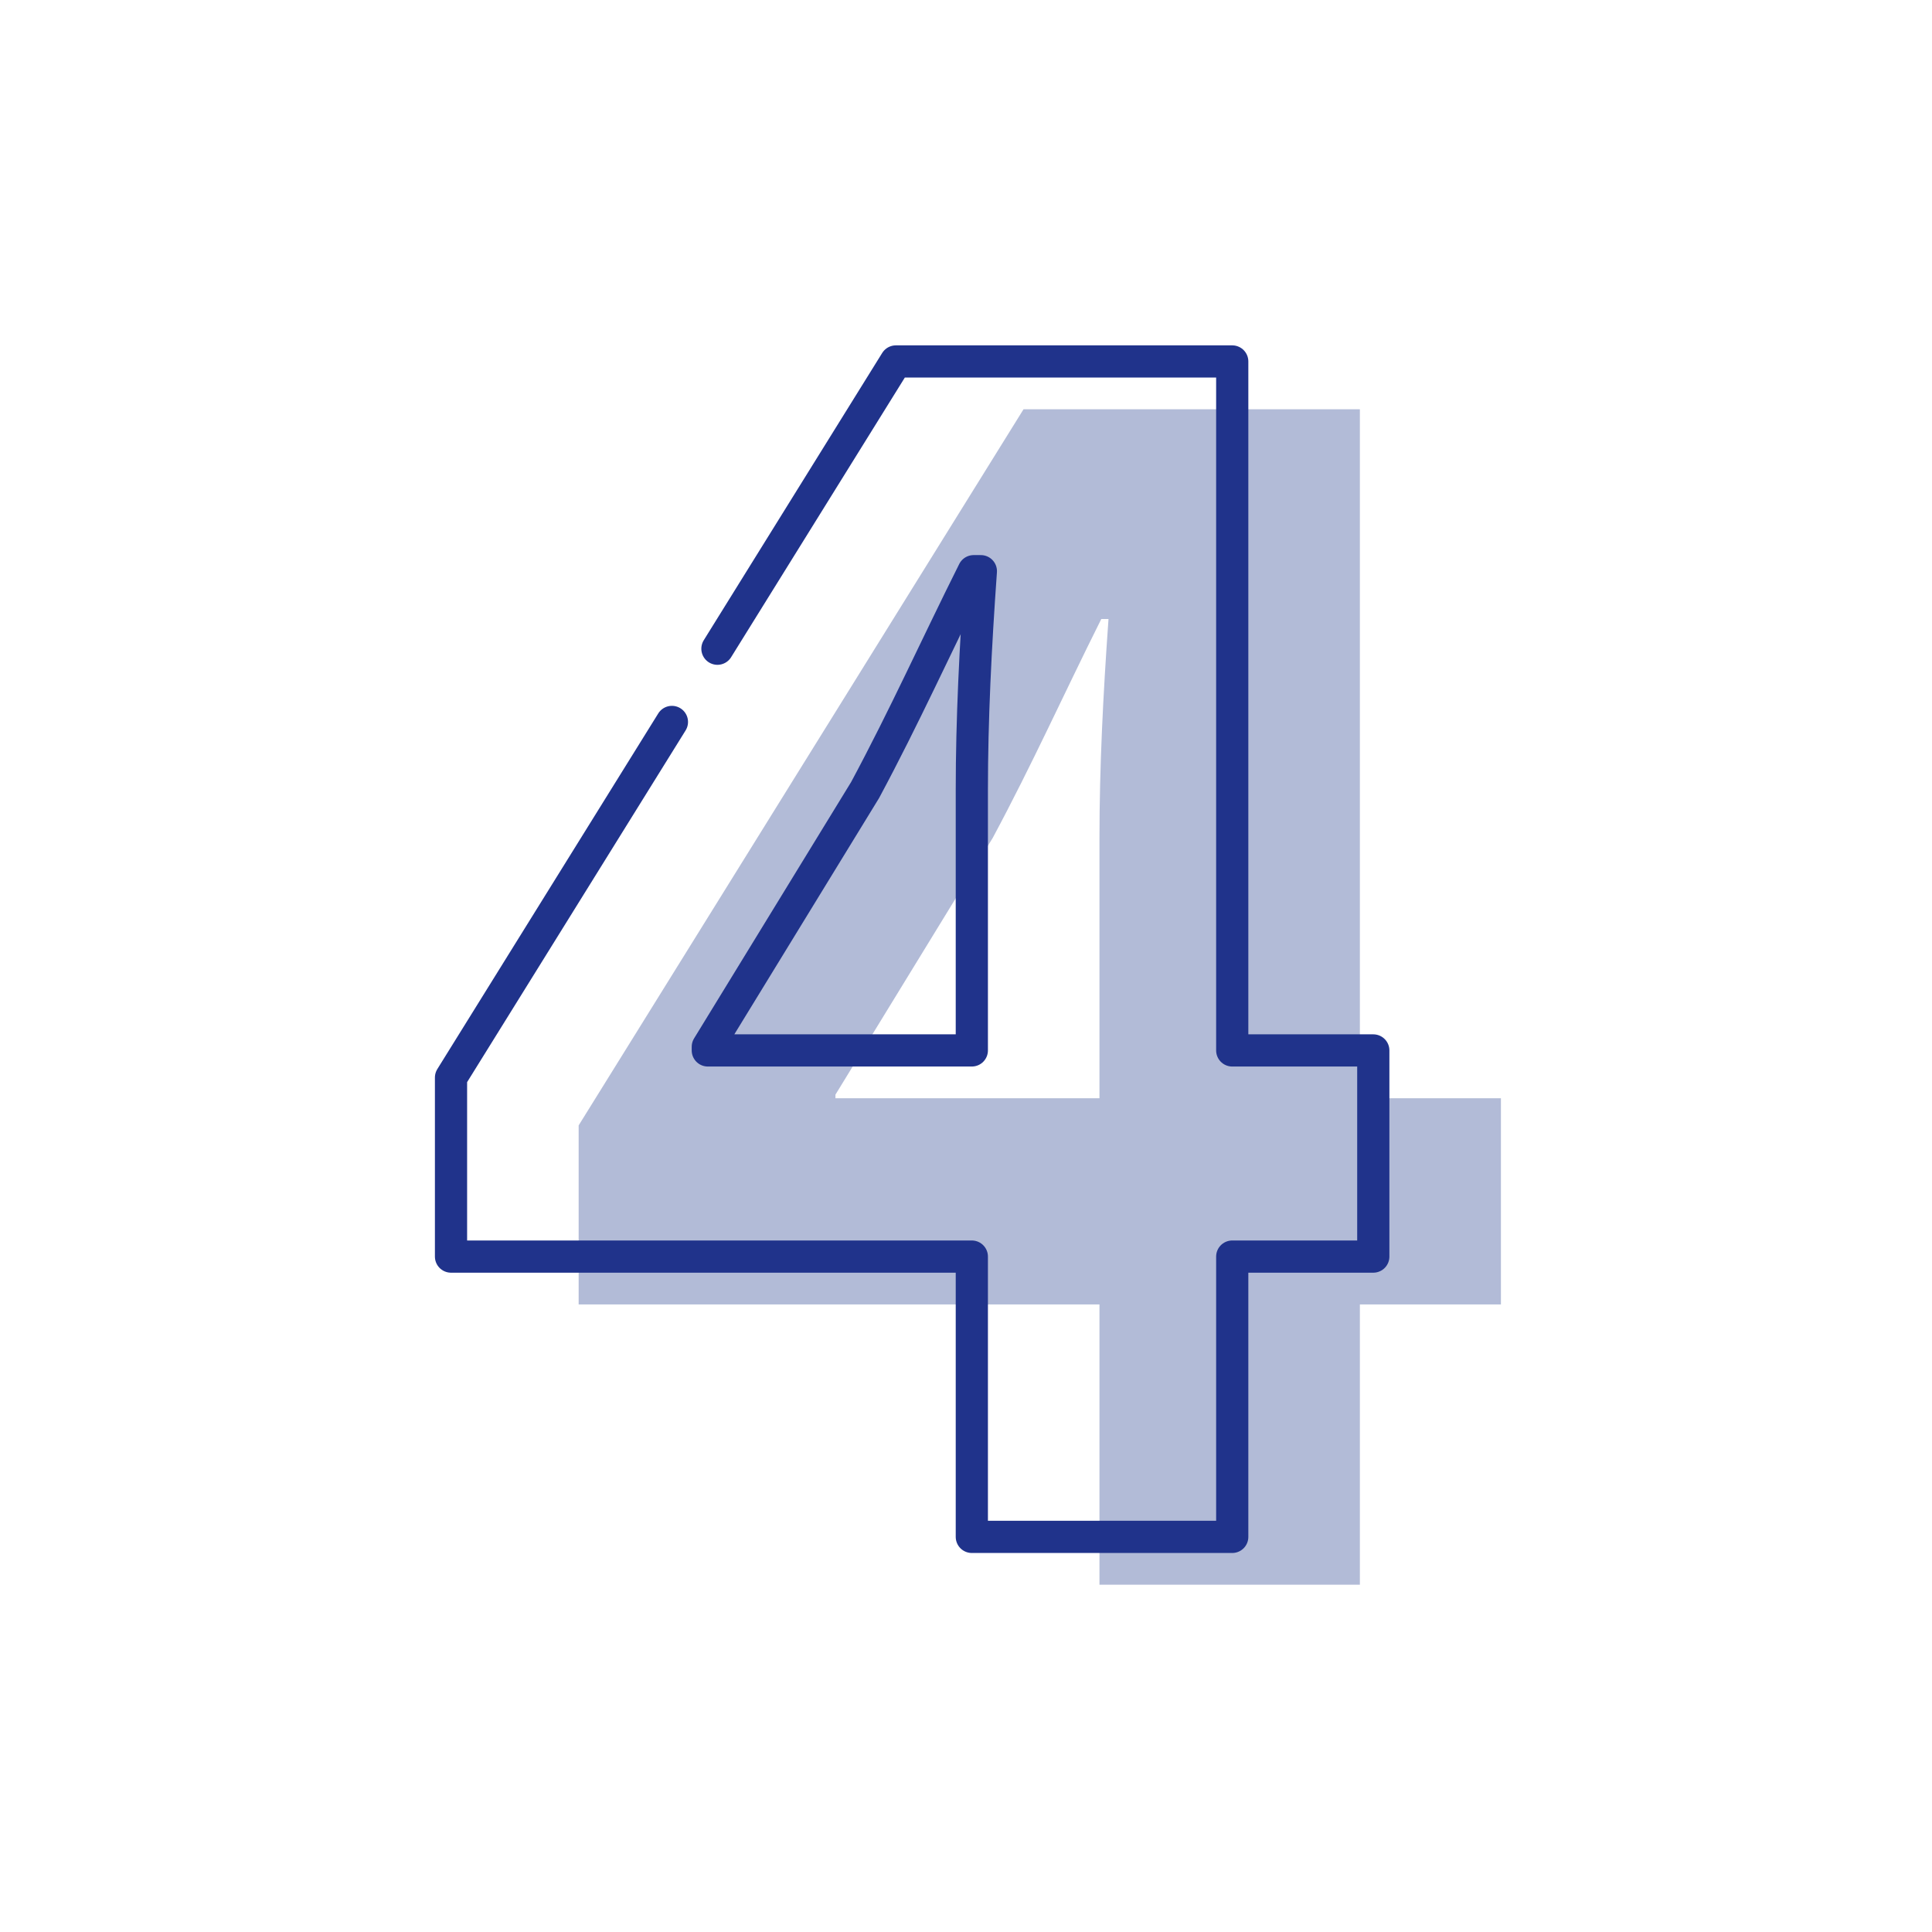 <?xml version="1.0" encoding="UTF-8"?><svg id="Ebene_1" xmlns="http://www.w3.org/2000/svg" viewBox="0 0 1080 1080"><defs><style>.cls-1{fill:#b2bbd7;}.cls-2{fill:none;stroke:#20338b;stroke-linecap:round;stroke-linejoin:round;stroke-width:18px;}</style></defs><path class="cls-1" d="M526.04,303.03m-26.73,43.03-26.91,43.32l26.91-43.32m-26.91,43.32,53.64-86.35l46.11-74.23h188.03v385.14h78.85v115.24h-78.85v156.69h-145.57v-156.69H323.47v-100.08l123.49-198.79m167.65,183.62v-145.57c0-39.42,2.02-79.86,5.05-122.32h-4.04c-21.23,42.46-38.42,80.87-60.66,122.32l-87.94,143.55v2.02h147.59Z"/><path class="cls-2" d="M454.69,276.29m-26.73,43.03-26.91,43.32l26.91-43.32m-26.91,43.32,53.64-86.35l46.11-74.23h188.03v385.14h78.85v115.24h-78.85v156.69h-145.57v-156.69H252.12v-100.08l123.49-198.79m167.65,183.62v-145.57c0-39.42,2.02-79.86,5.05-122.32h-4.04c-21.23,42.46-38.42,80.87-60.66,122.32l-87.94,143.55v2.02h147.59Z"/></svg>